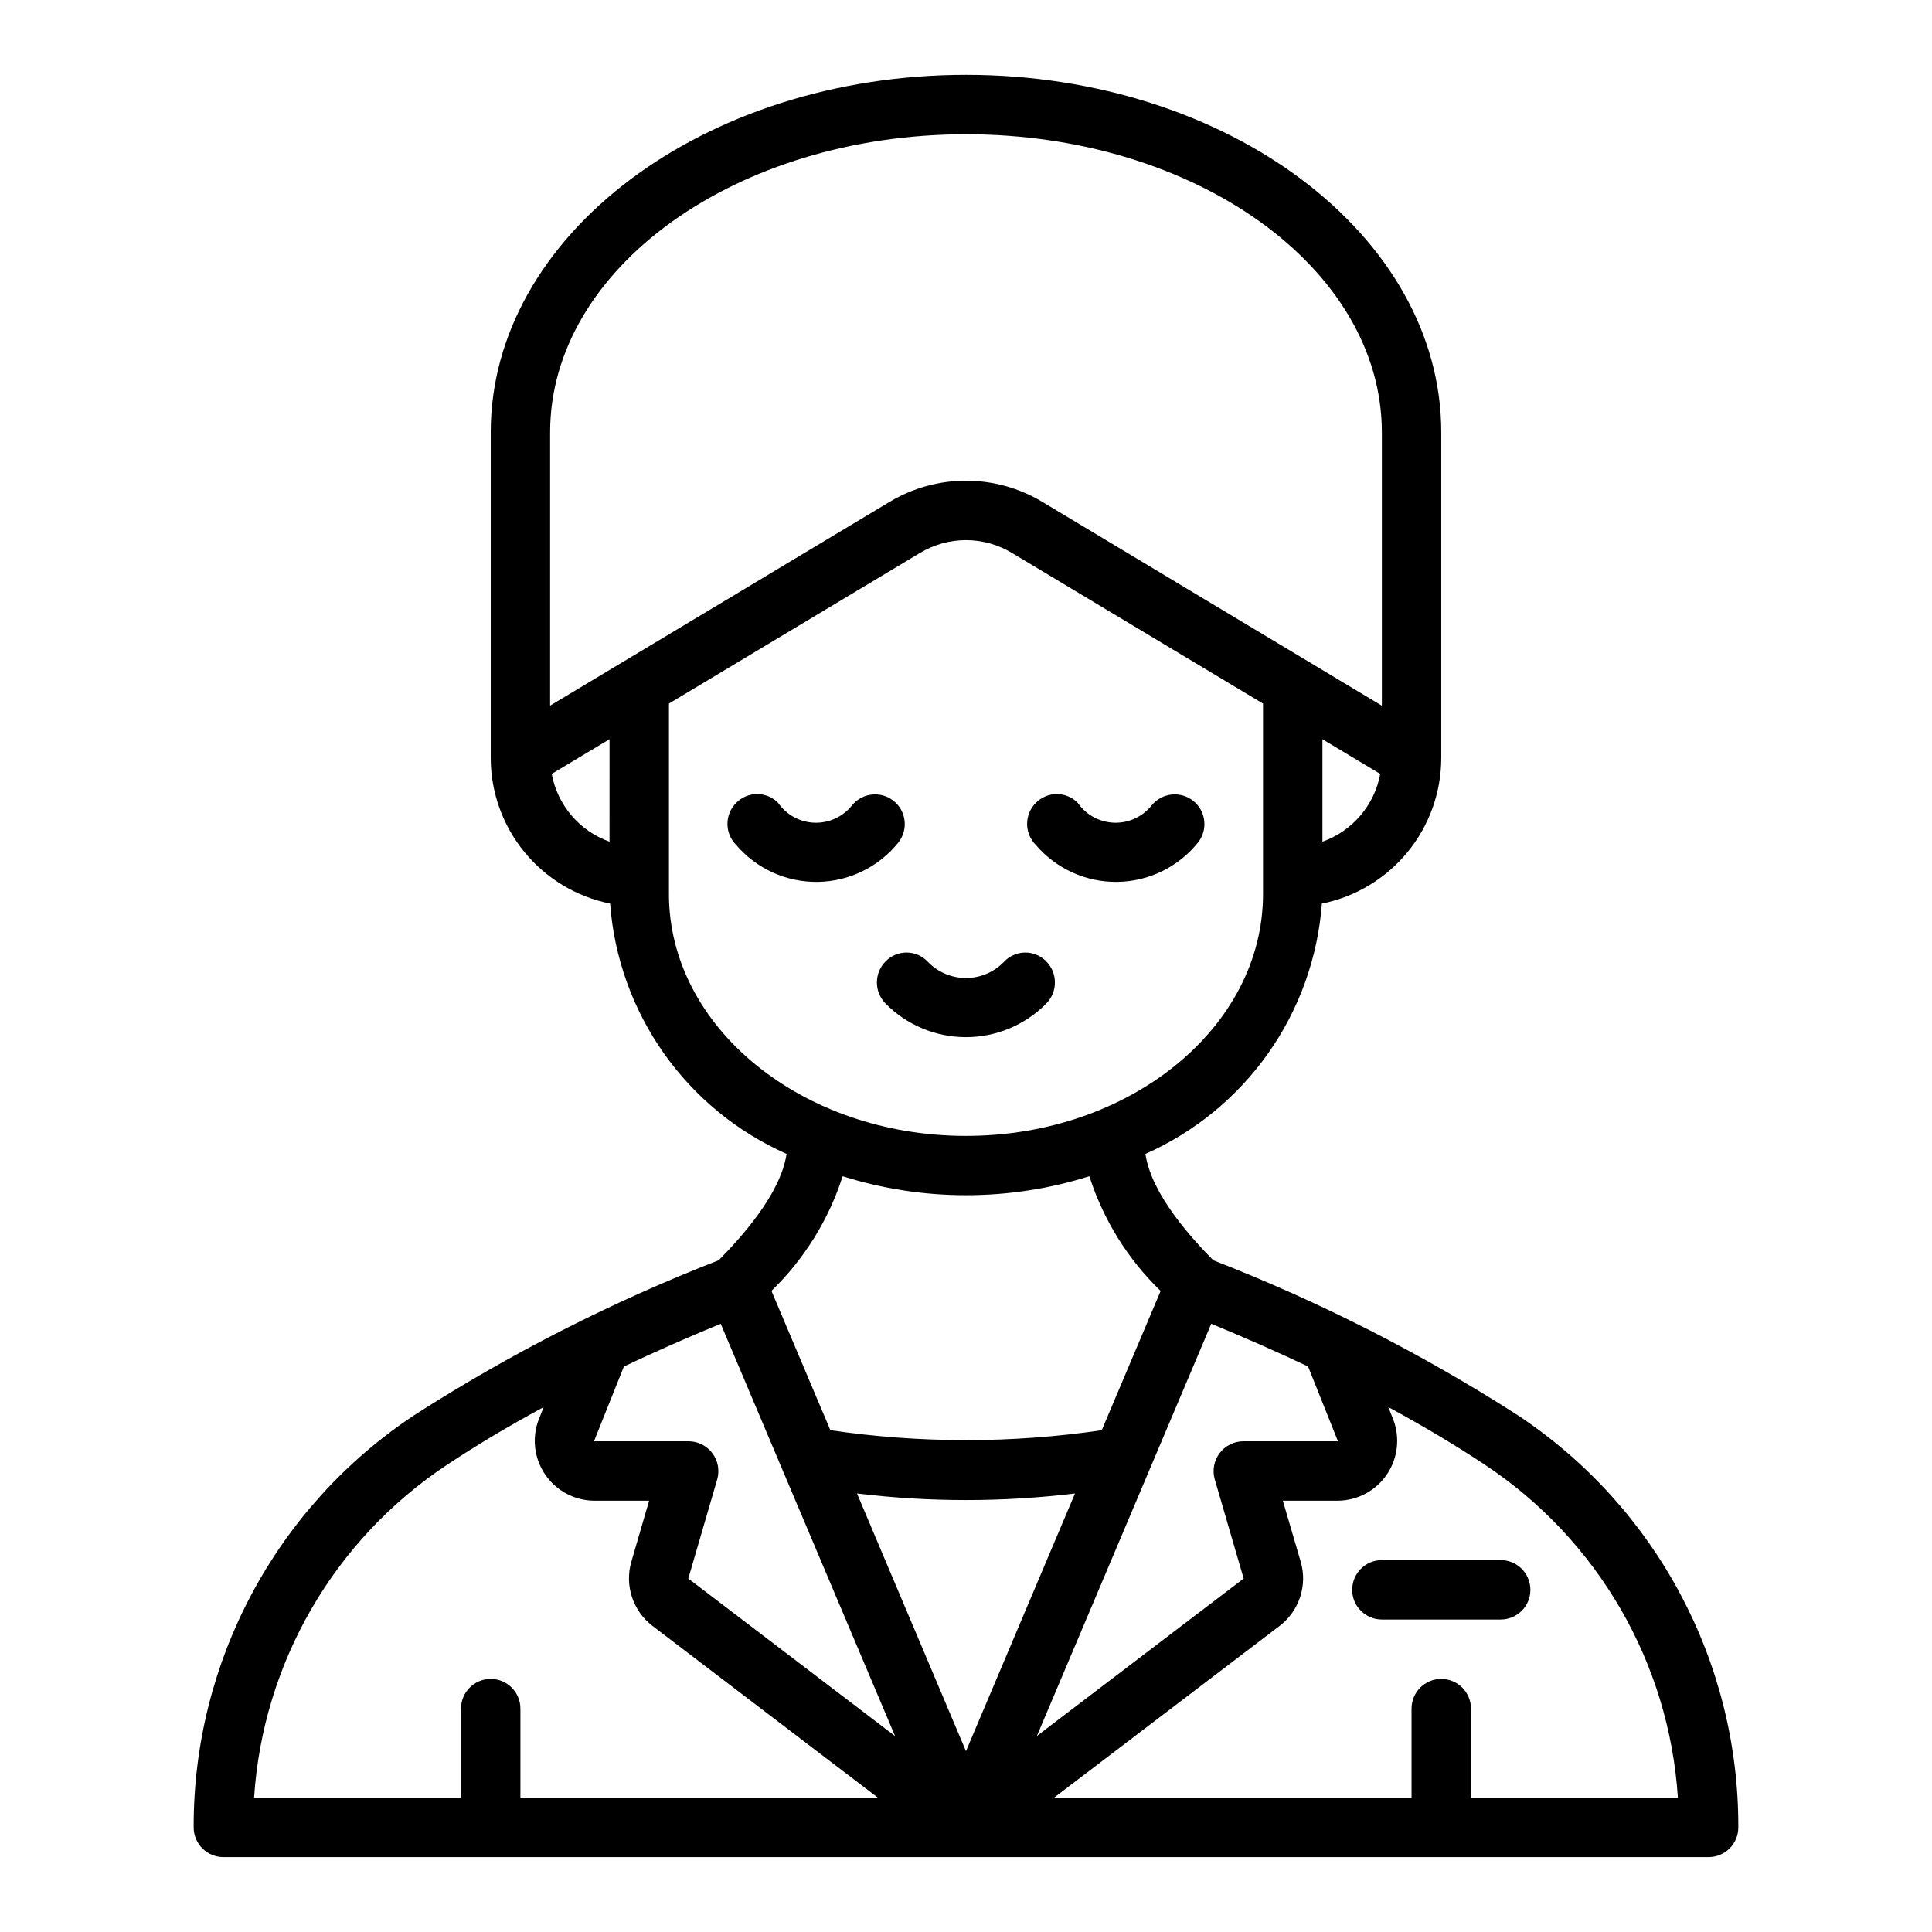 <?xml version="1.0" encoding="UTF-8"?>
<!-- Uploaded to: ICON Repo, www.iconrepo.com, Generator: ICON Repo Mixer Tools -->
<svg fill="#000000" width="800px" height="800px" version="1.1" viewBox="144 144 512 512" xmlns="http://www.w3.org/2000/svg">
 <g>
  <path d="m541.7 557.44h-31.488c-4.348 0-7.871 3.527-7.871 7.875s3.523 7.871 7.871 7.871h31.488c4.348 0 7.871-3.523 7.871-7.871s-3.523-7.875-7.871-7.875z"/>
  <path d="m546.33 519.12c-25.496-16.367-52.562-30.148-80.801-41.137-5.512-5.613-16.391-17.32-17.98-28.184h0.004c13.062-5.793 24.312-15.02 32.547-26.699 8.234-11.684 13.148-25.379 14.211-39.629 8.914-1.797 16.934-6.617 22.699-13.648s8.926-15.84 8.938-24.934v-86.301c0-52.246-56.504-94.758-125.95-94.758-69.449 0-125.95 42.512-125.95 94.758v86.301c0.016 9.09 3.176 17.898 8.941 24.926 5.766 7.031 13.781 11.852 22.695 13.648 1.066 14.25 5.977 27.945 14.211 39.629 8.234 11.68 19.484 20.906 32.551 26.699-1.574 10.832-12.469 22.57-17.98 28.184-28.234 10.988-55.305 24.77-80.801 41.137-36.551 24.277-58.465 65.289-58.34 109.17 0 2.086 0.832 4.09 2.309 5.566 1.477 1.473 3.477 2.305 5.566 2.305h393.6c2.086 0 4.09-0.832 5.566-2.305 1.473-1.477 2.305-3.481 2.305-5.566 0.125-43.879-21.789-84.887-58.34-109.16zm-51.871-152.06v-27.16l15.32 9.195c-1.531 8.293-7.371 15.141-15.32 17.965zm-188.93 0h0.004c-7.949-2.824-13.789-9.672-15.32-17.965l15.32-9.195zm-15.742-36.07v-72.422c0-43.562 49.438-78.988 110.21-78.988 60.77 0 110.21 35.426 110.21 79.012v72.422l-89.953-54c-6.117-3.68-13.117-5.621-20.254-5.621s-14.141 1.941-20.258 5.621zm31.488 49.941v-50.477l66.574-39.941c3.668-2.207 7.867-3.371 12.148-3.371 4.277 0 8.477 1.164 12.145 3.371l66.574 39.941v50.477c0 35.344-35.312 64.094-78.719 64.094s-78.723-28.75-78.723-64.094zm46.027 74.785v-0.004c21.281 6.707 44.105 6.707 65.387 0 3.699 11.539 10.188 21.984 18.891 30.41l-15.602 36.895v0.004c-23.844 3.504-48.074 3.504-71.918 0l-15.617-36.918v-0.004c8.684-8.418 15.164-18.844 18.859-30.359zm-85.387 164.7v-23.613c0-4.348-3.523-7.875-7.871-7.875s-7.871 3.527-7.871 7.875v23.617l-54.84-0.004c2.324-35.742 21.199-68.348 51.035-88.164 7.836-5.207 16.406-10.324 25.711-15.352l-1.281 3.211h-0.004c-1.879 4.852-1.262 10.316 1.656 14.621 2.918 4.309 7.762 6.91 12.965 6.965h14.609l-4.723 16.223c-0.879 3.055-0.816 6.305 0.18 9.32 0.992 3.019 2.871 5.672 5.394 7.606l59.801 45.57zm44.492-58.086 7.668-26.301c0.672-2.375 0.199-4.93-1.281-6.906-1.48-1.977-3.797-3.148-6.269-3.172h-25.113l7.926-19.812c8.125-3.848 16.703-7.629 25.656-11.328l46.207 109.27zm44.707-22.547c19.188 2.328 38.586 2.328 57.773 0l-28.891 68.297zm93.883-44.973c8.949 3.699 17.531 7.477 25.656 11.328l7.922 19.812h-25.113 0.004c-2.469 0.023-4.789 1.195-6.269 3.172-1.48 1.977-1.953 4.531-1.281 6.906l7.668 26.301-54.797 41.723zm68.824 125.61v-23.613c0-4.348-3.527-7.875-7.875-7.875-4.348 0-7.871 3.527-7.871 7.875v23.617l-94.762-0.004 59.828-45.562c2.519-1.938 4.402-4.586 5.398-7.606 0.996-3.019 1.059-6.269 0.18-9.328l-4.754-16.223h14.609c5.207-0.055 10.051-2.656 12.969-6.965 2.918-4.309 3.535-9.777 1.652-14.629l-1.281-3.211c9.281 5.031 17.879 10.148 25.711 15.352h-0.004c29.84 19.816 48.715 52.43 51.035 88.172z"/>
  <path d="m461.54 367.21c2.633-3.406 2.043-8.297-1.328-10.977-3.367-2.68-8.266-2.156-10.992 1.176-2.402 3.031-6.094 4.742-9.957 4.617-3.859-0.125-7.438-2.07-9.637-5.246-1.465-1.496-3.473-2.34-5.566-2.34s-4.098 0.844-5.566 2.34c-3.07 3.074-3.07 8.059 0 11.133 5.406 6.34 13.359 9.934 21.688 9.797 8.332-0.137 16.164-3.988 21.359-10.5z"/>
  <path d="m382.13 367.21c2.633-3.406 2.043-8.297-1.324-10.977-3.371-2.68-8.27-2.156-10.996 1.176-2.398 3.031-6.094 4.742-9.953 4.617-3.863-0.125-7.438-2.07-9.641-5.246-1.465-1.496-3.469-2.34-5.566-2.34-2.094 0-4.098 0.844-5.562 2.34-3.074 3.074-3.074 8.059 0 11.133 5.402 6.34 13.355 9.934 21.688 9.797 8.328-0.137 16.16-3.988 21.355-10.5z"/>
  <path d="m421.25 398.76c-1.469-1.504-3.484-2.344-5.582-2.328-2.102 0.016-4.106 0.883-5.551 2.406-2.641 2.777-6.305 4.344-10.137 4.344s-7.496-1.566-10.141-4.344c-1.445-1.523-3.449-2.391-5.551-2.406-2.098-0.016-4.113 0.824-5.582 2.328-3.055 3.07-3.09 8.02-0.078 11.133 5.625 5.731 13.32 8.961 21.352 8.961 8.027 0 15.723-3.231 21.348-8.961 3.012-3.113 2.977-8.062-0.078-11.133z"/>
 </g>
</svg>